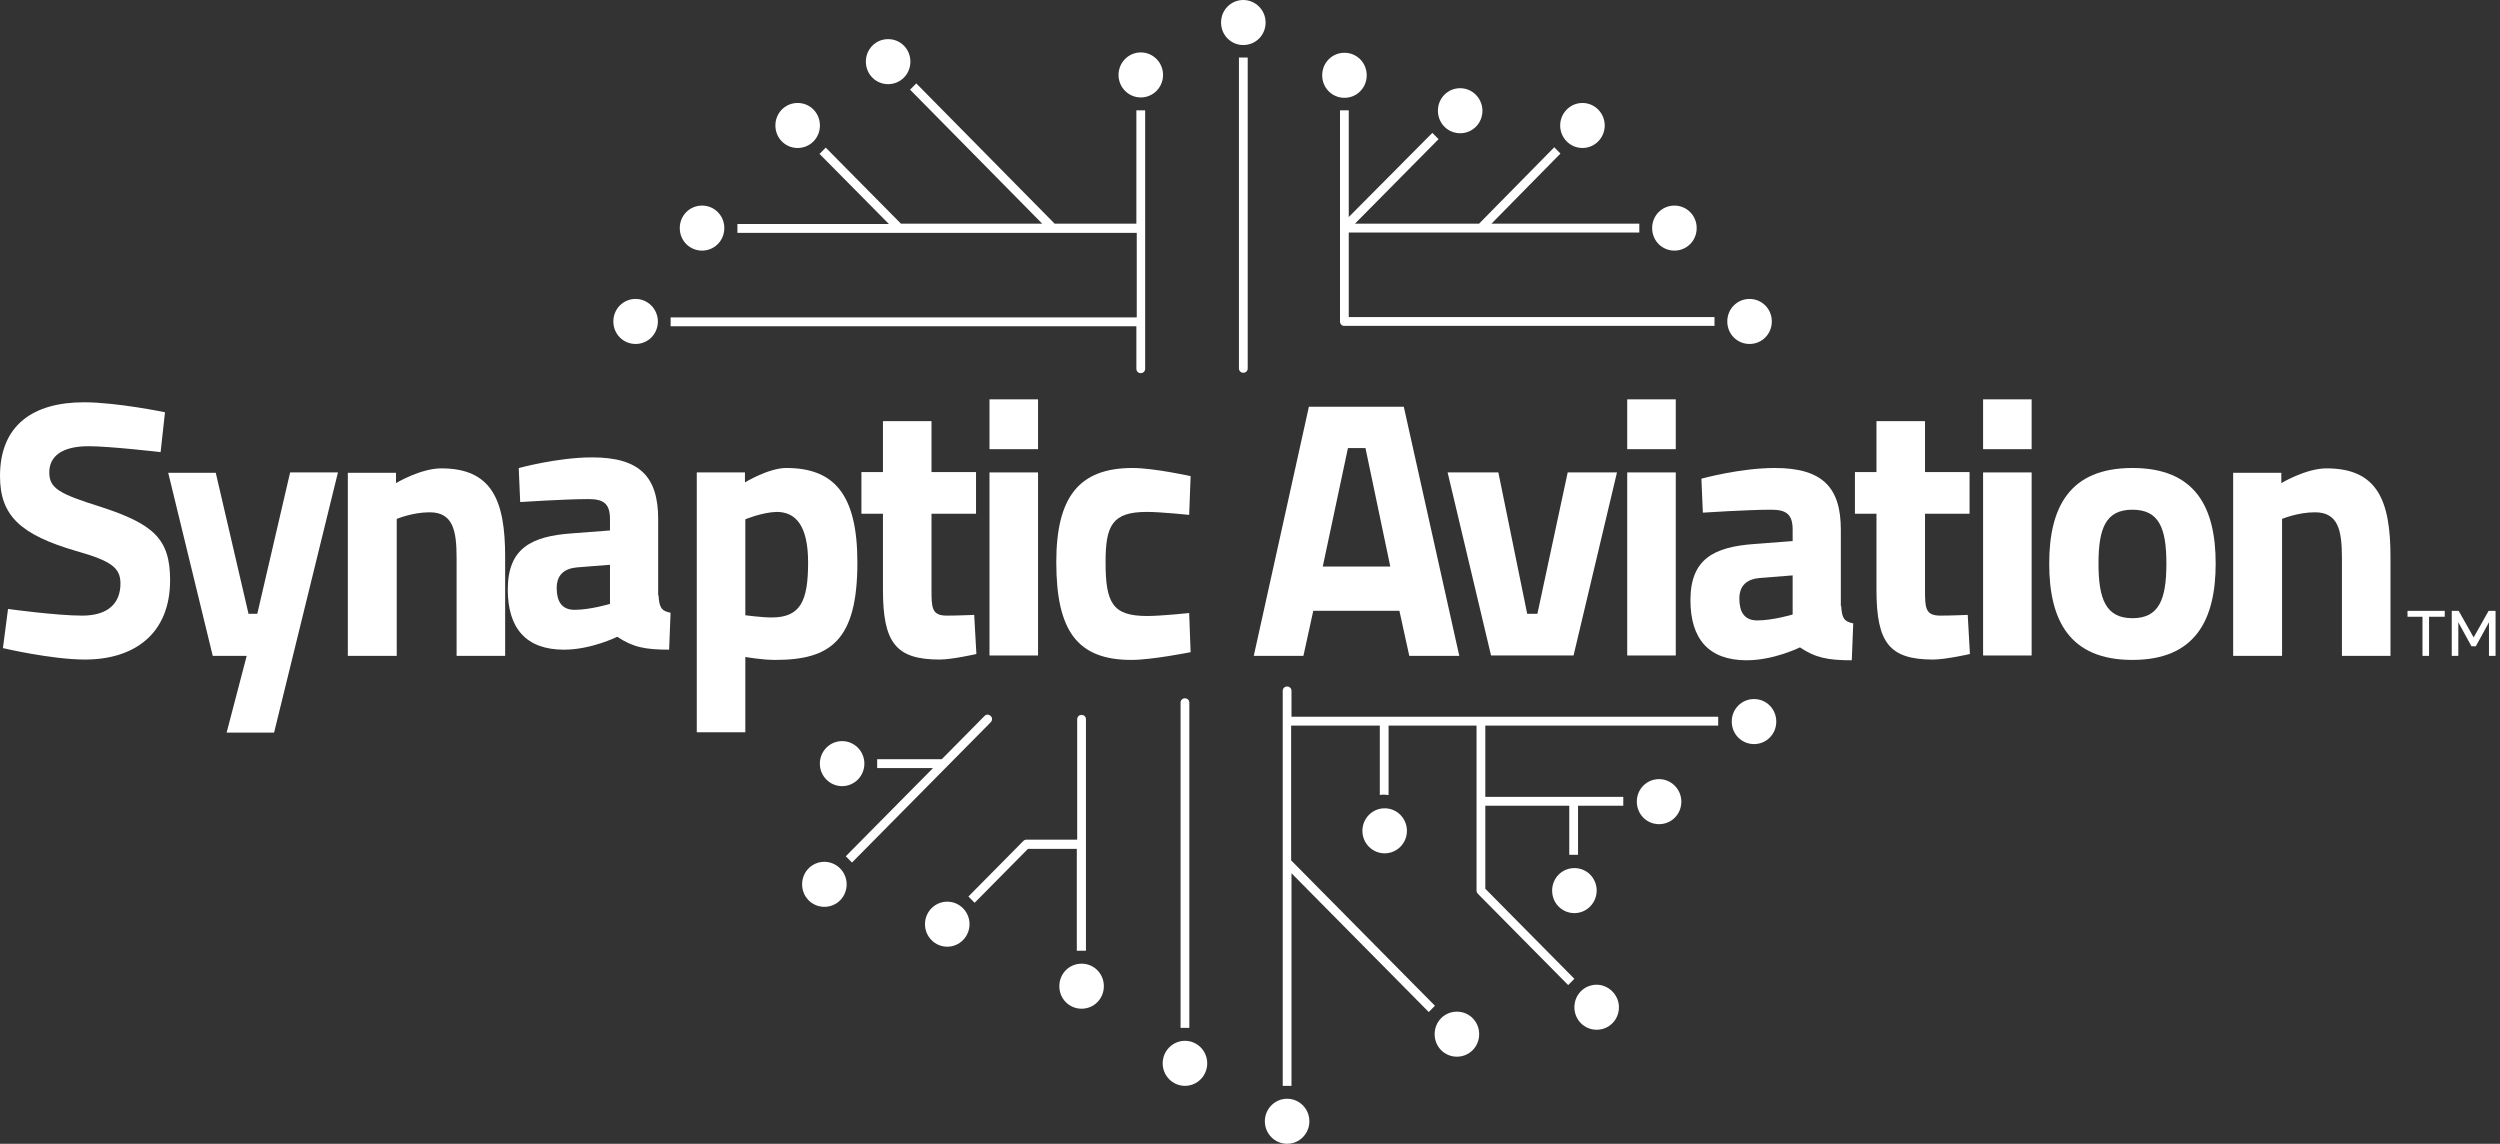 <?xml version="1.0" encoding="UTF-8"?> <svg xmlns="http://www.w3.org/2000/svg" width="153" height="70" viewBox="0 0 153 70" fill="none"><rect x="0" y="0" width="153" height="70" fill="#333333" stroke="none"/><path d="M54.354 2.395C53.594 2.395 52.991 3.004 52.991 3.772C52.991 4.54 53.594 5.15 54.354 5.15C55.113 5.15 55.716 4.54 55.716 3.772C55.716 3.004 55.113 2.395 54.354 2.395Z" fill="white"></path><path d="M69.817 5.964C70.569 5.964 71.179 5.347 71.179 4.586C71.179 3.825 70.569 3.208 69.817 3.208C69.064 3.208 68.454 3.825 68.454 4.586C68.454 5.347 69.064 5.964 69.817 5.964Z" fill="white"></path><path d="M76.092 0C75.332 0 74.729 0.61 74.729 1.378C74.729 2.146 75.332 2.756 76.092 2.756C76.851 2.756 77.455 2.146 77.455 1.378C77.455 0.61 76.829 0 76.092 0Z" fill="white"></path><path d="M82.281 3.23C81.521 3.23 80.918 3.84 80.918 4.608C80.918 5.376 81.521 5.986 82.281 5.986C83.04 5.986 83.643 5.376 83.643 4.608C83.643 3.84 83.04 3.23 82.281 3.23Z" fill="white"></path><path d="M89.363 5.398C88.603 5.398 88 6.008 88 6.776C88 7.544 88.603 8.154 89.363 8.154C90.122 8.154 90.725 7.544 90.725 6.776C90.725 6.031 90.122 5.398 89.363 5.398Z" fill="white"></path><path d="M96.846 9.057C97.598 9.057 98.209 8.441 98.209 7.68C98.209 6.919 97.598 6.302 96.846 6.302C96.093 6.302 95.483 6.919 95.483 7.68C95.483 8.441 96.093 9.057 96.846 9.057Z" fill="white"></path><path d="M102.474 12.582C101.714 12.582 101.111 13.191 101.111 13.959C101.111 14.727 101.714 15.337 102.474 15.337C103.234 15.337 103.837 14.727 103.837 13.959C103.837 13.191 103.234 12.582 102.474 12.582Z" fill="white"></path><path d="M107.072 21.051C107.832 21.051 108.435 20.441 108.435 19.673C108.435 18.905 107.832 18.295 107.072 18.295C106.313 18.295 105.71 18.905 105.71 19.673C105.71 20.441 106.313 21.051 107.072 21.051Z" fill="white"></path><path d="M107.346 42.782C106.586 42.782 105.983 43.392 105.983 44.16C105.983 44.928 106.586 45.538 107.346 45.538C108.105 45.538 108.708 44.928 108.708 44.16C108.708 43.392 108.105 42.782 107.346 42.782Z" fill="white"></path><path d="M84.742 52.224C85.494 52.224 86.104 51.607 86.104 50.846C86.104 50.085 85.494 49.468 84.742 49.468C83.989 49.468 83.379 50.085 83.379 50.846C83.379 51.607 83.989 52.224 84.742 52.224Z" fill="white"></path><path d="M101.535 47.683C100.776 47.683 100.173 48.293 100.173 49.061C100.173 49.829 100.776 50.439 101.535 50.439C102.295 50.439 102.898 49.829 102.898 49.061C102.898 48.293 102.272 47.683 101.535 47.683Z" fill="white"></path><path d="M97.716 54.505C97.716 53.737 97.113 53.127 96.354 53.127C95.594 53.127 94.991 53.737 94.991 54.505C94.991 55.273 95.594 55.883 96.354 55.883C97.113 55.883 97.716 55.25 97.716 54.505Z" fill="white"></path><path d="M97.716 60.265C96.957 60.265 96.353 60.874 96.353 61.642C96.353 62.41 96.957 63.02 97.716 63.02C98.476 63.02 99.079 62.41 99.079 61.642C99.079 60.897 98.453 60.265 97.716 60.265Z" fill="white"></path><path d="M89.162 61.914C88.403 61.914 87.8 62.523 87.8 63.291C87.8 64.059 88.403 64.669 89.162 64.669C89.922 64.669 90.525 64.059 90.525 63.291C90.525 62.523 89.922 61.914 89.162 61.914Z" fill="white"></path><path d="M78.772 70C79.524 70 80.134 69.383 80.134 68.622C80.134 67.861 79.524 67.244 78.772 67.244C78.019 67.244 77.409 67.861 77.409 68.622C77.409 69.383 78.019 70 78.772 70Z" fill="white"></path><path d="M72.519 66.454C73.272 66.454 73.882 65.837 73.882 65.076C73.882 64.315 73.272 63.698 72.519 63.698C71.766 63.698 71.156 64.315 71.156 65.076C71.156 65.837 71.766 66.454 72.519 66.454Z" fill="white"></path><path d="M66.194 58.977C65.434 58.977 64.831 59.587 64.831 60.355C64.831 61.123 65.434 61.733 66.194 61.733C66.953 61.733 67.556 61.123 67.556 60.355C67.556 59.587 66.953 58.977 66.194 58.977Z" fill="white"></path><path d="M57.972 57.938C58.725 57.938 59.335 57.321 59.335 56.56C59.335 55.799 58.725 55.182 57.972 55.182C57.219 55.182 56.609 55.799 56.609 56.56C56.609 57.321 57.219 57.938 57.972 57.938Z" fill="white"></path><path d="M50.453 52.743C49.693 52.743 49.09 53.352 49.09 54.12C49.09 54.889 49.693 55.498 50.453 55.498C51.212 55.498 51.815 54.889 51.815 54.12C51.815 53.352 51.19 52.743 50.453 52.743Z" fill="white"></path><path d="M51.537 48.112C52.29 48.112 52.9 47.495 52.9 46.734C52.9 45.973 52.29 45.356 51.537 45.356C50.785 45.356 50.175 45.973 50.175 46.734C50.175 47.495 50.785 48.112 51.537 48.112Z" fill="white"></path><path d="M50.179 7.68C50.179 6.912 49.576 6.302 48.816 6.302C48.057 6.302 47.454 6.912 47.454 7.68C47.454 8.448 48.057 9.057 48.816 9.057C49.576 9.057 50.179 8.448 50.179 7.68Z" fill="white"></path><path d="M42.965 12.582C42.205 12.582 41.602 13.191 41.602 13.959C41.602 14.727 42.205 15.337 42.965 15.337C43.724 15.337 44.328 14.727 44.328 13.959C44.328 13.191 43.724 12.582 42.965 12.582Z" fill="white"></path><path d="M38.9 18.295C38.14 18.295 37.537 18.905 37.537 19.673C37.537 20.441 38.14 21.051 38.9 21.051C39.659 21.051 40.262 20.441 40.262 19.673C40.262 18.928 39.659 18.295 38.9 18.295Z" fill="white"></path><path d="M69.546 13.688H64.543L56.076 5.104C55.696 5.488 56.076 5.104 55.696 5.488L63.783 13.688H55.138L50.536 9.035C50.156 9.419 50.536 9.035 50.156 9.419L50.603 9.871L54.401 13.71H45.13V14.253H69.569V19.425H41.042V19.967H69.546V22.565C69.546 22.723 69.658 22.836 69.814 22.836C69.971 22.836 70.083 22.723 70.083 22.565V6.753H69.546V13.688Z" fill="white"></path><path d="M75.823 22.542C75.823 22.7 75.935 22.813 76.092 22.813C76.248 22.813 76.36 22.7 76.36 22.542V3.523H75.823V22.542Z" fill="white"></path><path d="M82.544 6.754H82.008V19.674C82.008 19.832 82.12 19.945 82.276 19.945H104.927V19.403H82.544V14.23H100.326V13.688H91.278L95.5 9.397L95.121 9.013L90.519 13.688H82.924L88.039 8.516L87.659 8.132L82.544 13.282V6.754Z" fill="white"></path><path d="M60.63 43.821C60.518 43.708 60.361 43.708 60.25 43.821L57.636 46.464H53.682V47.006H57.1L51.761 52.404L52.141 52.788L60.63 44.205C60.741 44.092 60.741 43.911 60.63 43.821Z" fill="white"></path><path d="M65.924 58.186H66.46V44.023C66.46 43.865 66.348 43.752 66.192 43.752C66.035 43.752 65.924 43.865 65.924 44.023V51.387H62.819C62.752 51.387 62.685 51.41 62.618 51.477L59.267 54.866L59.647 55.25L62.908 51.952H65.901V58.186H65.924Z" fill="white"></path><path d="M72.787 43.007C72.787 42.849 72.675 42.736 72.519 42.736C72.362 42.736 72.251 42.849 72.251 43.007V62.907H72.787V43.007Z" fill="white"></path><path d="M79.039 42.285C79.039 42.127 78.928 42.014 78.771 42.014C78.615 42.014 78.503 42.127 78.503 42.285V66.454H79.039V53.443L87.439 61.936L87.818 61.552L79.017 52.653V44.408H84.445V48.654C84.535 48.632 84.624 48.632 84.713 48.632C84.803 48.632 84.892 48.654 84.981 48.654V44.408H90.365V49.038V54.505C90.365 54.572 90.387 54.64 90.454 54.708L95.972 60.287L96.352 59.903L90.901 54.392V49.309H96.039V52.314H96.575V49.309H99.345V48.767H90.901V44.408H105.153V43.866H79.039V42.285Z" fill="white"></path><path d="M148.278 37.745H147.34V37.384H149.618V37.745H148.658V40.139H148.256V37.745H148.278Z" fill="white"></path><path d="M150.047 37.384H150.471L151.387 39.01L152.303 37.384H152.728V40.139H152.325V38.084L151.521 39.552H151.253L150.449 38.084V40.139H150.047V37.384Z" fill="white"></path><path d="M9.829 27.669C9.829 27.669 6.702 27.308 5.428 27.308C3.798 27.308 3.016 27.918 3.016 28.912C3.016 29.883 3.619 30.222 6.143 31.012C9.405 32.074 10.41 32.978 10.41 35.508C10.41 38.828 8.176 40.364 5.205 40.364C3.15 40.364 0.179 39.664 0.179 39.664L0.491 37.269C0.491 37.269 3.462 37.676 5.026 37.676C6.657 37.676 7.372 36.885 7.372 35.711C7.372 34.762 6.836 34.333 4.669 33.723C1.273 32.729 0 31.577 0 29.138C0 25.975 2.078 24.62 5.138 24.62C7.148 24.62 10.097 25.23 10.097 25.23L9.829 27.669Z" fill="white"></path><path d="M13.199 28.912L15.209 37.563H15.746L17.756 28.912H20.682L16.773 44.837H13.869L15.098 40.138H13.02L10.295 28.935H13.199V28.912Z" fill="white"></path><path d="M21.287 40.138V28.935H24.236V29.567C24.236 29.567 25.733 28.664 27.006 28.664C30.111 28.664 30.915 30.629 30.915 34.062V40.138H27.944V34.152C27.944 32.458 27.721 31.352 26.291 31.352C25.241 31.352 24.28 31.758 24.28 31.758V40.138H21.287Z" fill="white"></path><path d="M40.302 36.44C40.347 37.117 40.436 37.388 41.039 37.501L40.95 39.76C39.475 39.76 38.716 39.602 37.778 38.969C37.778 38.969 36.192 39.76 34.516 39.76C32.193 39.76 31.076 38.45 31.076 36.078C31.076 33.548 32.528 32.825 34.963 32.645L37.331 32.464V31.764C37.331 30.793 36.907 30.544 36.013 30.544C34.561 30.544 31.836 30.725 31.836 30.725L31.746 28.647C31.746 28.647 34.114 27.992 36.236 27.992C39.118 27.992 40.28 29.144 40.28 31.764V36.44H40.302ZM35.321 34.723C34.539 34.791 34.07 35.175 34.07 35.988C34.07 36.778 34.36 37.321 35.164 37.321C36.125 37.321 37.331 36.959 37.331 36.959V34.565L35.321 34.723Z" fill="white"></path><path d="M42.643 28.912H45.591V29.522C45.591 29.522 47.043 28.641 48.116 28.641C51.042 28.641 52.472 30.245 52.472 34.424C52.472 39.19 50.841 40.387 47.445 40.387C46.619 40.387 45.614 40.206 45.614 40.206V44.814H42.643V28.912ZM45.614 31.781V37.654C45.614 37.654 46.619 37.789 47.222 37.789C48.987 37.789 49.456 36.795 49.456 34.424C49.456 32.165 48.696 31.329 47.535 31.329C46.641 31.352 45.614 31.781 45.614 31.781Z" fill="white"></path><path d="M57.008 31.464V36.049C57.008 37.179 57.008 37.676 57.946 37.676C58.572 37.676 59.621 37.631 59.621 37.631L59.755 40.025C59.755 40.025 58.281 40.364 57.499 40.364C54.819 40.364 54.037 39.325 54.037 36.095V31.442H52.719V28.889H54.037V25.772H57.008V28.889H59.733V31.442H57.008V31.464Z" fill="white"></path><path d="M60.557 24.44H63.528V27.489H60.557V24.44ZM60.557 28.912H63.528V40.116H60.557V28.912Z" fill="white"></path><path d="M72.866 29.138L72.777 31.51C72.777 31.51 71.034 31.329 70.185 31.329C68.063 31.329 67.661 32.165 67.661 34.401C67.661 36.908 68.085 37.699 70.208 37.699C71.056 37.699 72.777 37.518 72.777 37.518L72.866 39.913C72.866 39.913 70.498 40.387 69.247 40.387C65.941 40.387 64.645 38.625 64.645 34.401C64.645 30.426 66.03 28.641 69.314 28.641C70.61 28.641 72.866 29.138 72.866 29.138Z" fill="white"></path><path d="M80.104 24.892H85.912L89.308 40.138H86.248L85.644 37.383H80.372L79.769 40.138H76.731L80.104 24.892ZM80.953 34.672H85.086L83.567 27.421H82.495L80.953 34.672Z" fill="white"></path><path d="M91.699 28.912L93.464 37.563H94.089L95.943 28.912H98.959L96.301 40.116H91.252L88.594 28.912H91.699Z" fill="white"></path><path d="M99.586 24.44H102.557V27.489H99.586V24.44ZM99.586 28.912H102.557V40.116H99.586V28.912Z" fill="white"></path><path d="M112.681 37.089C112.726 37.767 112.815 38.038 113.418 38.151L113.329 40.409C111.854 40.409 111.095 40.251 110.157 39.619C110.157 39.619 108.571 40.409 106.895 40.409C104.572 40.409 103.455 39.099 103.455 36.728C103.455 34.198 104.907 33.475 107.342 33.294L109.71 33.114V32.413C109.71 31.442 109.285 31.194 108.392 31.194C106.94 31.194 104.215 31.374 104.215 31.374L104.125 29.296C104.125 29.296 106.493 28.641 108.615 28.641C111.497 28.641 112.659 29.793 112.659 32.413V37.089H112.681ZM107.699 35.372C106.918 35.44 106.448 35.824 106.448 36.637C106.448 37.428 106.739 37.97 107.543 37.97C108.504 37.97 109.71 37.608 109.71 37.608V35.214L107.699 35.372Z" fill="white"></path><path d="M117.811 31.464V36.049C117.811 37.179 117.811 37.676 118.749 37.676C119.375 37.676 120.425 37.631 120.425 37.631L120.559 40.025C120.559 40.025 119.085 40.364 118.303 40.364C115.622 40.364 114.84 39.325 114.84 36.095V31.442H113.522V28.889H114.84V25.772H117.811V28.889H120.537V31.442H117.811V31.464Z" fill="white"></path><path d="M121.365 24.44H124.336V27.489H121.365V24.44ZM121.365 28.912H124.336V40.116H121.365V28.912Z" fill="white"></path><path d="M135.599 34.491C135.599 37.947 134.348 40.387 130.505 40.387C126.641 40.387 125.412 37.947 125.412 34.491C125.412 31.035 126.663 28.641 130.505 28.641C134.37 28.641 135.599 31.058 135.599 34.491ZM132.583 34.491C132.583 32.323 132.136 31.194 130.505 31.194C128.875 31.194 128.428 32.323 128.428 34.491C128.428 36.66 128.875 37.834 130.505 37.834C132.136 37.834 132.583 36.682 132.583 34.491Z" fill="white"></path><path d="M136.669 40.138V28.935H139.617V29.567C139.617 29.567 141.114 28.664 142.387 28.664C145.493 28.664 146.297 30.629 146.297 34.062V40.138H143.326V34.152C143.326 32.458 143.102 31.352 141.673 31.352C140.623 31.352 139.662 31.758 139.662 31.758V40.138H136.669Z" fill="white"></path></svg> 